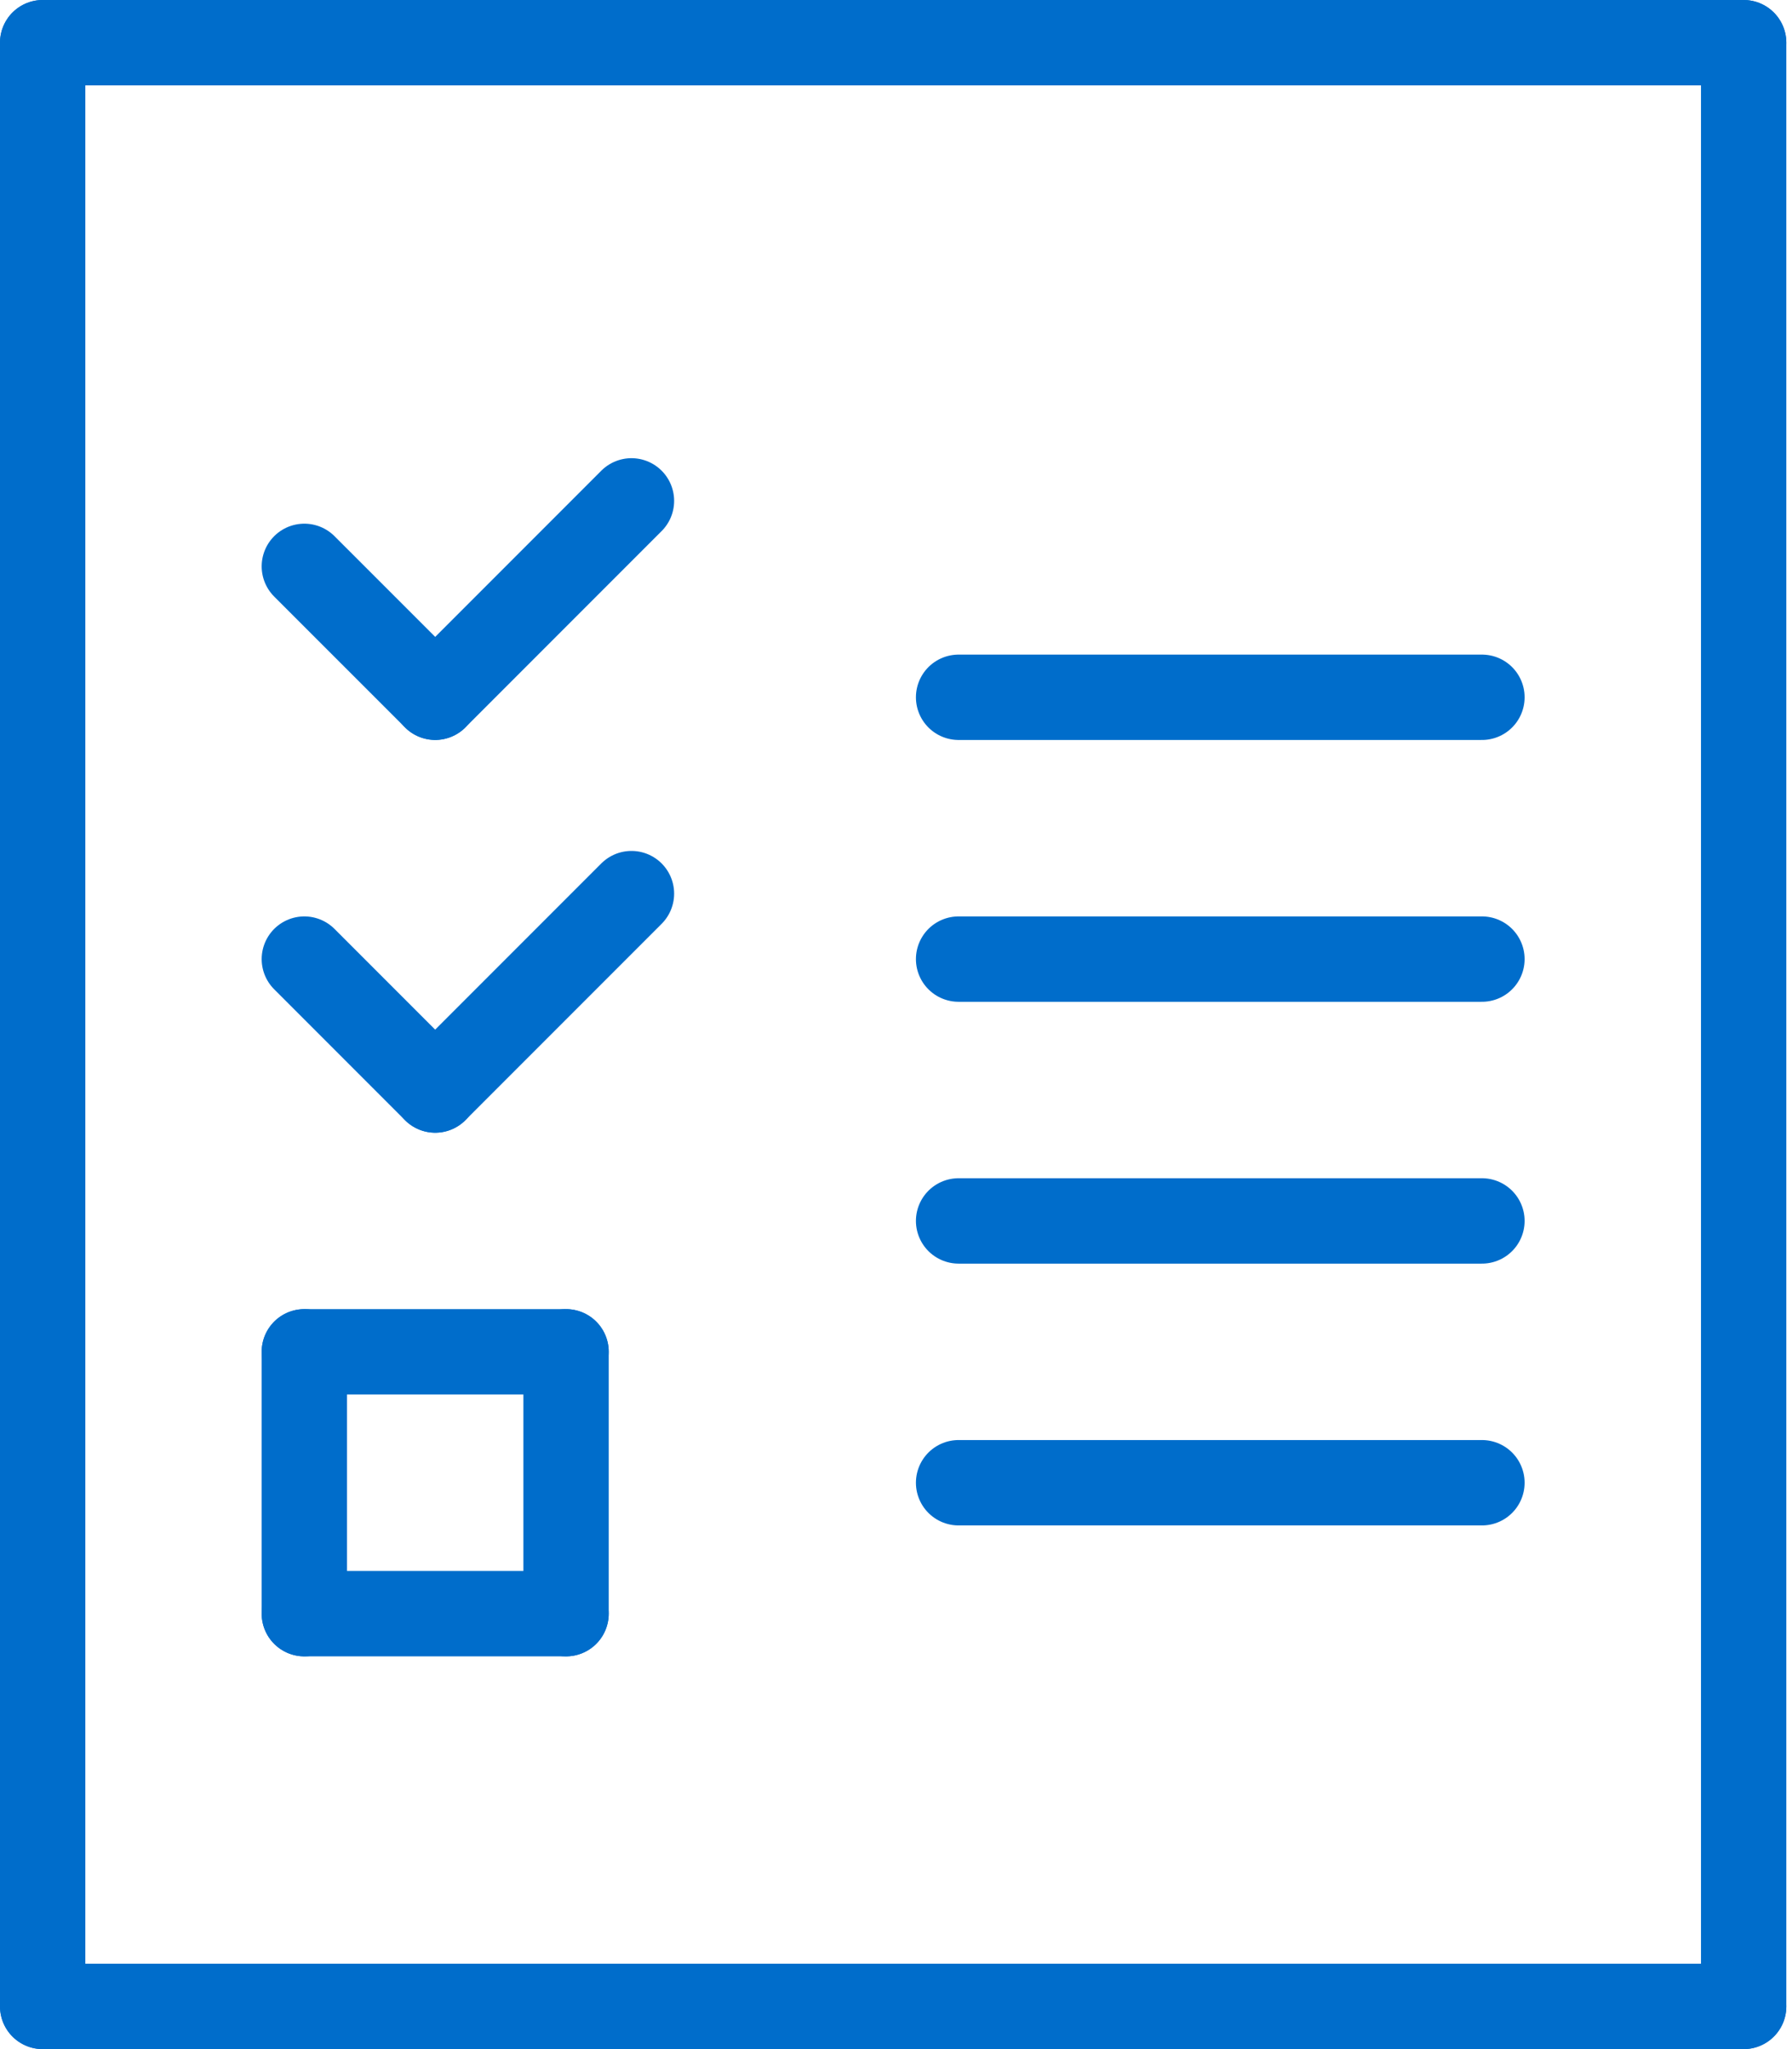 <svg width="42" height="48" viewBox="0 0 42 48" fill="none" xmlns="http://www.w3.org/2000/svg">
<path d="M7.133 22.467L10.2 25.534" stroke="#006DCB" stroke-width="2" stroke-linecap="round" stroke-linejoin="round"/>
<path d="M14.8 20.933L10.2 25.533" stroke="#006DCB" stroke-width="2" stroke-linecap="round" stroke-linejoin="round"/>
<path d="M22.467 22.467H34.733" stroke="#006DCB" stroke-width="2" stroke-linecap="round" stroke-linejoin="round"/>
<path d="M22.467 34.733H34.733" stroke="#006DCB" stroke-width="2" stroke-linecap="round" stroke-linejoin="round"/>
<path d="M7.133 31.666V37.8" stroke="#006DCB" stroke-width="2" stroke-linecap="round" stroke-linejoin="round"/>
<path d="M13.267 37.8H7.133" stroke="#006DCB" stroke-width="2" stroke-linecap="round" stroke-linejoin="round"/>
<path d="M13.267 31.666V37.8" stroke="#006DCB" stroke-width="2" stroke-linecap="round" stroke-linejoin="round"/>
<path d="M7.133 31.666H13.267" stroke="#006DCB" stroke-width="2" stroke-linecap="round" stroke-linejoin="round"/>
<path d="M22.467 28.6H34.733" stroke="#006DCB" stroke-width="2" stroke-linecap="round" stroke-linejoin="round"/>
<path d="M7.133 13.267L10.2 16.333" stroke="#006DCB" stroke-width="2" stroke-linecap="round" stroke-linejoin="round"/>
<path d="M14.8 11.733L10.2 16.333" stroke="#006DCB" stroke-width="2" stroke-linecap="round" stroke-linejoin="round"/>
<path d="M22.467 16.334H34.733" stroke="#006DCB" stroke-width="2" stroke-linecap="round" stroke-linejoin="round"/>
<path d="M1 1V47" stroke="#006DCB" stroke-width="2" stroke-linecap="round" stroke-linejoin="round"/>
<path d="M40.867 1V47" stroke="#006DCB" stroke-width="2" stroke-linecap="round" stroke-linejoin="round"/>
<path d="M1 47H40.867" stroke="#006DCB" stroke-width="2" stroke-linecap="round" stroke-linejoin="round"/>
<path d="M1 1H40.867" stroke="#006DCB" stroke-width="2" stroke-linecap="round" stroke-linejoin="round"/>
</svg>
